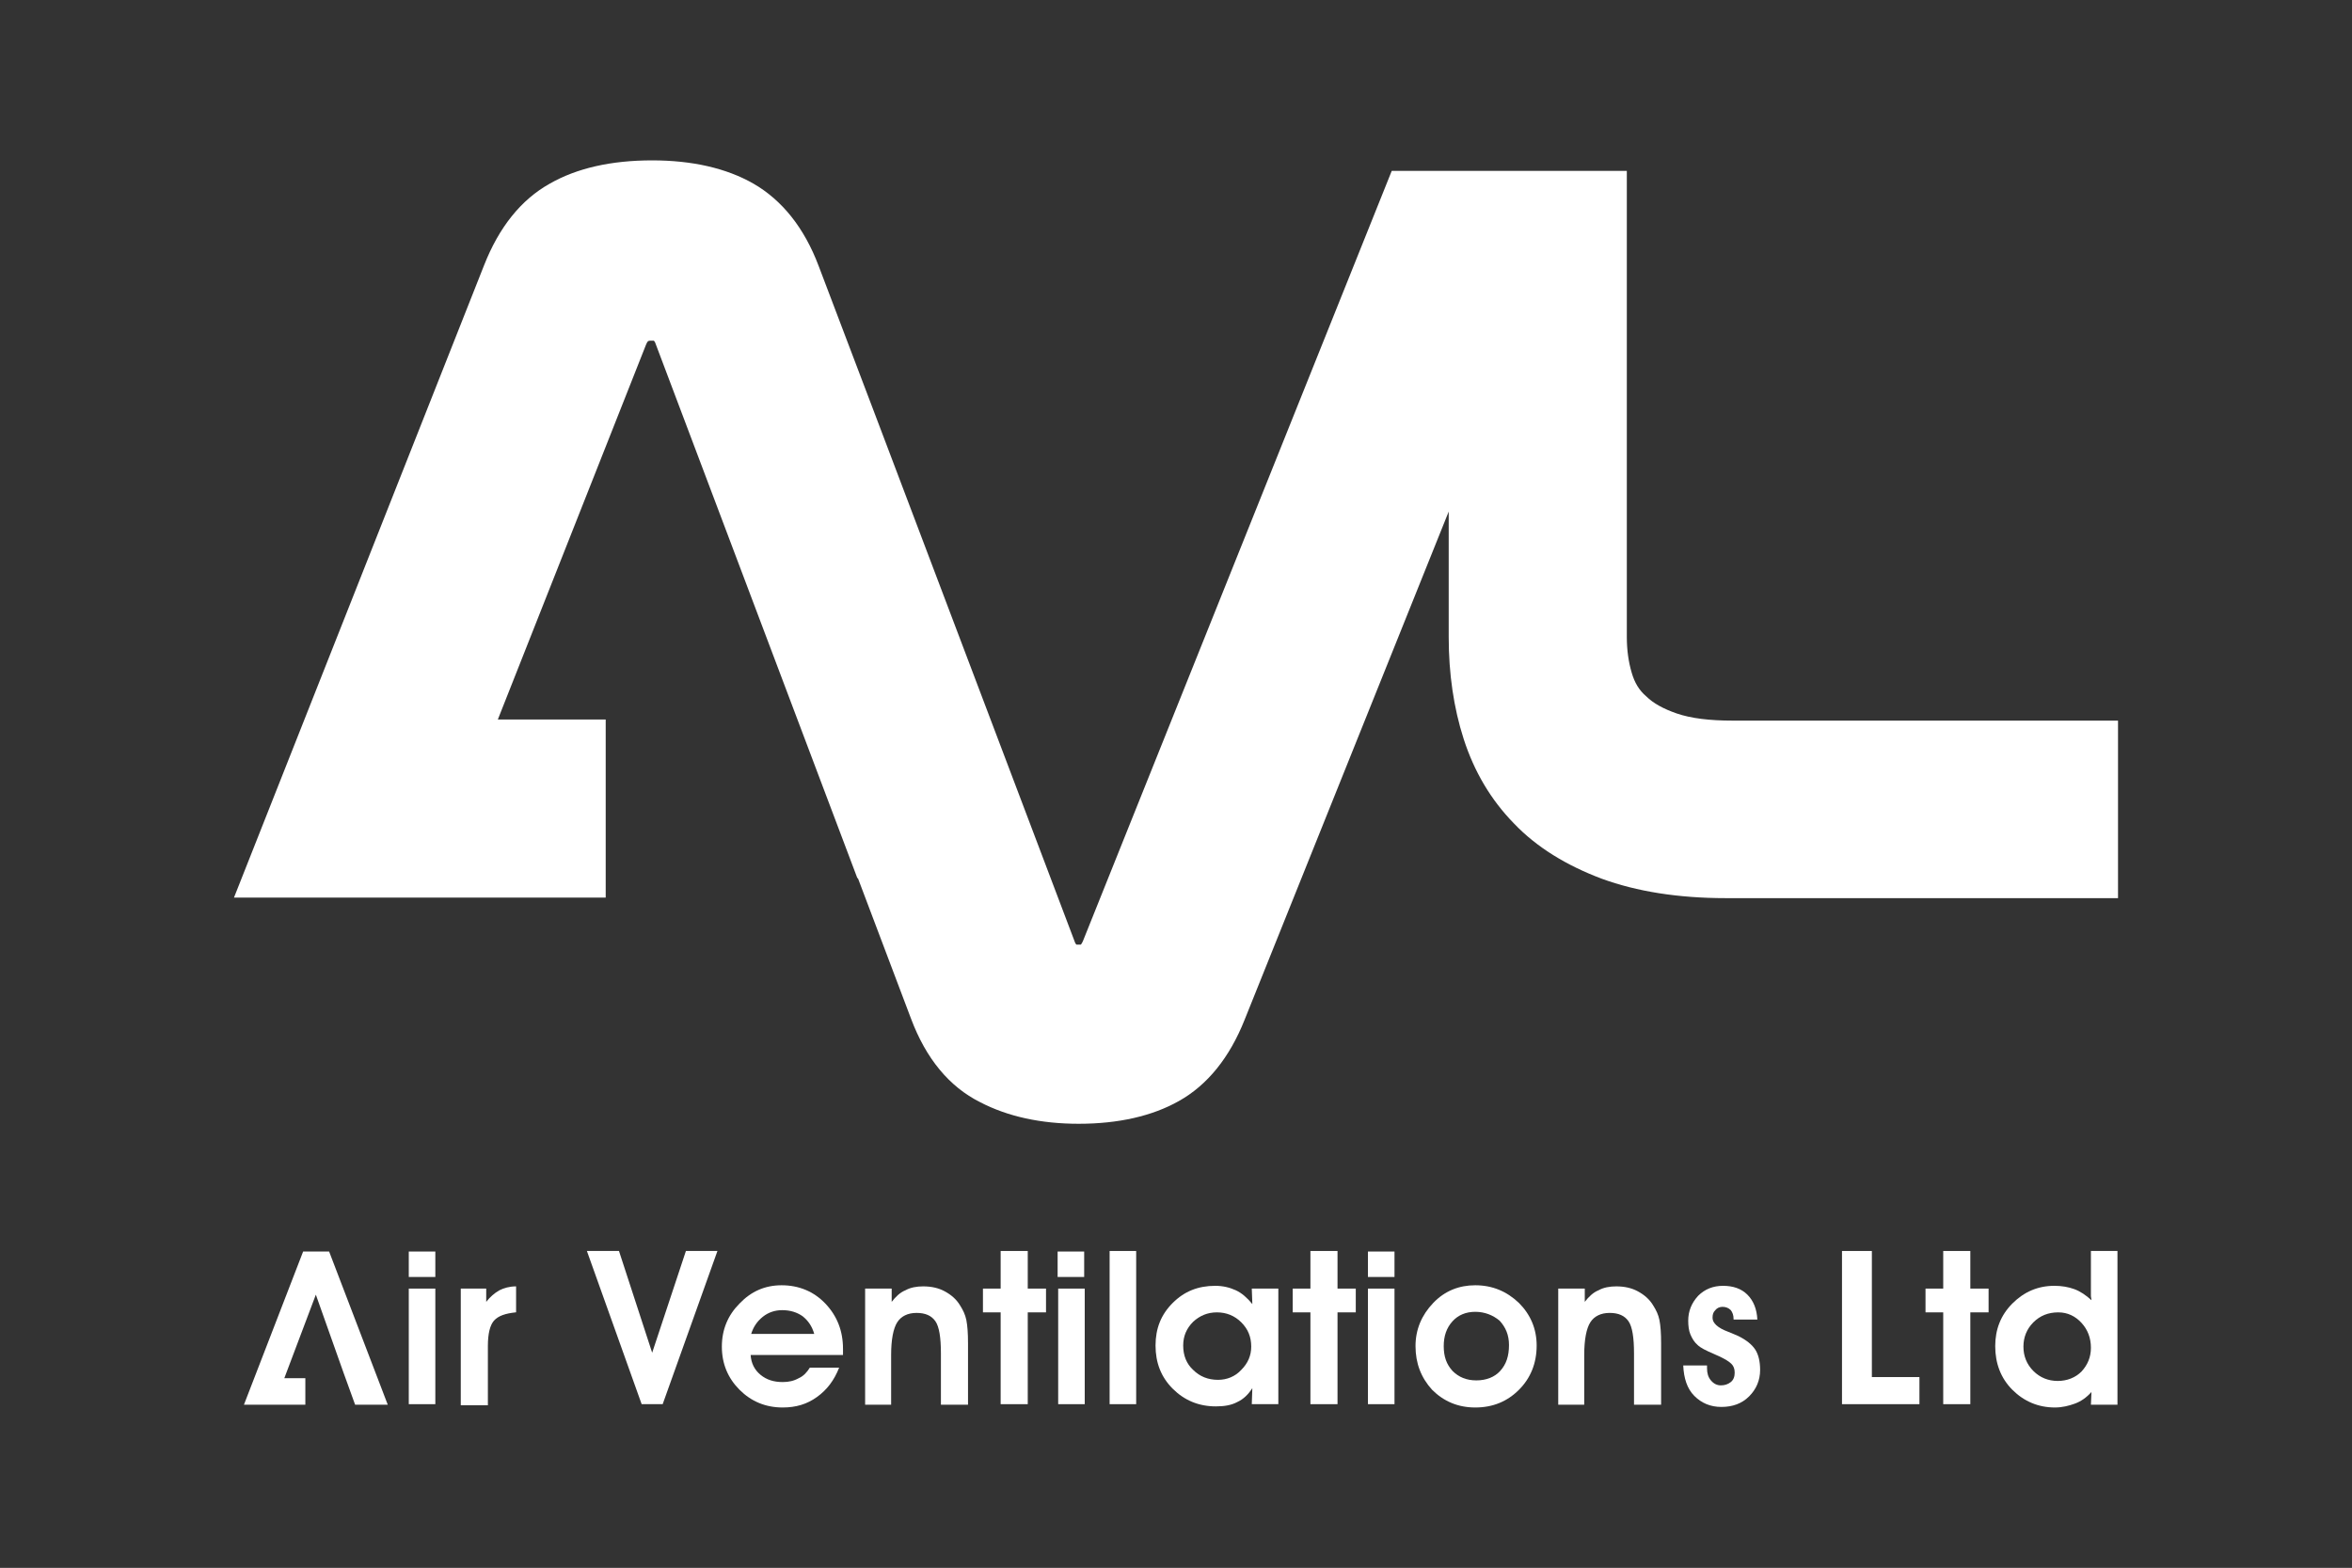 <?xml version="1.0" encoding="UTF-8"?> <svg xmlns="http://www.w3.org/2000/svg" xmlns:xlink="http://www.w3.org/1999/xlink" version="1.1" id="Layer_1" x="0px" y="0px" viewBox="0 0 425.2 283.5" style="enable-background:new 0 0 425.2 283.5;" xml:space="preserve"><rect x="0" y="0" width="425.2" height="283.5" fill="#333333" stroke="none"/> <style type="text/css"> .st0{fill:#FFFFFF;} </style> <path class="st0" d="M195,203.2c-6.8,0-12.8-1.3-17.8-3.9c-5.6-2.8-9.8-7.9-12.5-15.1l-9.6-25.4l-0.1,0l-36.5-96.7 c-0.1-0.3-0.2-0.4-0.3-0.5c0,0,0,0,0,0c0,0-0.2,0-0.4,0c-0.6,0-0.7,0-1,0.7L90,130.1h19.5v32.2H77.3l-3.8,0H42.3L87.5,48 c2.7-6.9,6.7-11.9,11.9-14.8c4.9-2.8,11.1-4.2,18.5-4.2c7.2,0,13.4,1.4,18.3,4.2c5.2,3,9.2,8,11.8,14.9l10.1,26.6l36.2,95.6 c0.1,0.3,0.2,0.4,0.3,0.5c0,0,0,0,0,0c0,0,0.2,0,0.4,0c0.2,0,0.3,0,0.4,0c0,0,0.2-0.2,0.4-0.7l55.8-139.2h42.5v84.3 c0,2.3,0.3,4.5,0.9,6.5c0.5,1.7,1.3,3.1,2.6,4.2c1.3,1.3,3.2,2.3,5.5,3.1c2.6,0.9,6,1.3,10.1,1.3h69.7v32.1H312 c-8.6,0-16.1-1.2-22.4-3.5c-6.4-2.4-11.8-5.7-15.9-10c-4.2-4.3-7.2-9.4-9.1-15.3c-1.8-5.6-2.7-11.8-2.7-18.4V92.5l-36.9,91.9 c-2.7,6.8-6.7,11.8-11.9,14.7C208.3,201.8,202.2,203.2,195,203.2z"></path> <g> <path class="st0" d="M78.7,230.9h-4.8v-4.6h4.8V230.9z M73.9,253.9V233h4.8v20.9H73.9z"></path> <path class="st0" d="M93.2,237.3c-1.8,0.2-3.1,0.6-3.9,1.5c-0.7,0.8-1.1,2.3-1.1,4.6v10.7h-4.9V233h4.6v2.4 c0.7-0.9,1.5-1.6,2.4-2.1c0.8-0.4,1.8-0.7,3-0.7V237.3z"></path> <path class="st0" d="M119.8,253.9H116l-9.9-27.7h5.8l6,18.4l6.1-18.4h5.7L119.8,253.9z"></path> <path class="st0" d="M135.7,245c0.1,1.5,0.7,2.7,1.8,3.6s2.4,1.3,4,1.3c1.1,0,2-0.2,2.9-0.7c0.9-0.4,1.5-1.1,2-1.9h5.3 c-0.9,2.3-2.2,4-4,5.3c-1.8,1.3-3.8,1.9-6.2,1.9c-3.1,0-5.7-1.1-7.8-3.2c-2.1-2.1-3.2-4.7-3.2-7.8c0-3.1,1.1-5.7,3.2-7.8 c2.1-2.2,4.6-3.3,7.6-3.3c3.1,0,5.8,1.1,7.9,3.3c2.1,2.2,3.2,4.9,3.2,8.2c0,0.3,0,0.6,0,0.7c0,0.2,0,0.3,0,0.4H135.7z M147.2,241.2 c-0.4-1.4-1.1-2.4-2.1-3.2c-1-0.7-2.2-1.1-3.7-1.1c-1.3,0-2.5,0.4-3.5,1.2c-1,0.8-1.7,1.8-2.1,3.1H147.2z"></path> <path class="st0" d="M161.2,233v2.4c0.7-0.9,1.5-1.7,2.5-2.1c0.9-0.5,2-0.7,3.2-0.7c1.5,0,2.8,0.3,3.9,0.9c1.1,0.6,2.1,1.4,2.8,2.6 c0.5,0.8,0.9,1.6,1.1,2.6c0.2,1,0.3,2.4,0.3,4.2v11.1h-4.9v-9.3c0-2.8-0.3-4.8-1-5.8c-0.7-1-1.8-1.5-3.4-1.5 c-1.6,0-2.8,0.6-3.5,1.7c-0.7,1.1-1.1,3.1-1.1,5.9v9h-4.7V233H161.2z"></path> <path class="st0" d="M180.9,253.9v-16.6h-3.2V233h3.2v-6.8h4.9v6.8h3.3v4.3h-3.3v16.6H180.9z"></path> <path class="st0" d="M196,230.9h-4.8v-4.6h4.8V230.9z M191.3,253.9V233h4.8v20.9H191.3z"></path> <path class="st0" d="M200.6,253.9v-27.7h4.8v27.7H200.6z"></path> <path class="st0" d="M226.3,253.9l0.1-2.9c-0.7,1.1-1.6,2-2.7,2.5c-1.1,0.6-2.4,0.8-3.9,0.8c-3.1,0-5.7-1.1-7.8-3.2 c-2.1-2.1-3.1-4.7-3.1-7.8c0-3.1,1-5.6,3.1-7.7c2.1-2.1,4.6-3.1,7.7-3.1c1.4,0,2.6,0.3,3.7,0.8c1.1,0.5,2.1,1.4,3,2.5l-0.1-2.8h4.8 v20.9H226.3z M213.9,243.3c0,1.8,0.6,3.3,1.8,4.4c1.2,1.2,2.7,1.8,4.5,1.8c1.6,0,3.1-0.6,4.2-1.8c1.2-1.2,1.8-2.6,1.8-4.2 c0-1.8-0.6-3.2-1.8-4.4c-1.2-1.2-2.7-1.8-4.4-1.8c-1.7,0-3.1,0.6-4.3,1.7C214.5,240.2,213.9,241.6,213.9,243.3z"></path> <path class="st0" d="M236.9,253.9v-16.6h-3.2V233h3.2v-6.8h4.9v6.8h3.3v4.3h-3.3v16.6H236.9z"></path> <path class="st0" d="M252.1,230.9h-4.8v-4.6h4.8V230.9z M247.3,253.9V233h4.8v20.9H247.3z"></path> <path class="st0" d="M255.9,243.4c0-3,1.1-5.6,3.2-7.8c2.1-2.2,4.7-3.2,7.6-3.2c3.1,0,5.7,1.1,7.9,3.2c2.1,2.1,3.2,4.7,3.2,7.7 c0,3.2-1.1,5.9-3.2,8c-2.1,2.1-4.7,3.2-7.9,3.2c-3.1,0-5.7-1.1-7.8-3.2C256.9,249.1,255.9,246.5,255.9,243.4z M266.7,237.2 c-1.7,0-3.1,0.6-4.1,1.7c-1.1,1.2-1.6,2.7-1.6,4.5c0,1.9,0.5,3.3,1.6,4.5c1.1,1.1,2.5,1.7,4.3,1.7c1.8,0,3.3-0.6,4.3-1.7 c1.1-1.2,1.6-2.7,1.6-4.7c0-1.8-0.6-3.2-1.7-4.4C269.9,237.8,268.4,237.2,266.7,237.2z"></path> <path class="st0" d="M286.5,233v2.4c0.7-0.9,1.5-1.7,2.5-2.1c0.9-0.5,2-0.7,3.2-0.7c1.5,0,2.8,0.3,3.9,0.9c1.1,0.6,2.1,1.4,2.8,2.6 c0.5,0.8,0.9,1.6,1.1,2.6c0.2,1,0.3,2.4,0.3,4.2v11.1h-4.9v-9.3c0-2.8-0.3-4.8-1-5.8c-0.7-1-1.8-1.5-3.4-1.5 c-1.6,0-2.8,0.6-3.5,1.7c-0.7,1.1-1.1,3.1-1.1,5.9v9h-4.7V233H286.5z"></path> <path class="st0" d="M308.6,247v0.4c0,0.9,0.2,1.6,0.7,2.2c0.5,0.6,1.1,0.9,1.8,0.9c0.7,0,1.3-0.2,1.8-0.6c0.5-0.4,0.7-1,0.7-1.7 c0-0.7-0.2-1.2-0.6-1.6c-0.4-0.4-1.2-0.9-2.3-1.4c-0.2-0.1-0.5-0.2-0.9-0.4c-1.4-0.6-2.4-1.1-2.9-1.6c-0.6-0.5-1-1.2-1.3-1.9 c-0.3-0.7-0.4-1.6-0.4-2.5c0-1.7,0.6-3.2,1.8-4.5c1.2-1.2,2.7-1.8,4.5-1.8c1.8,0,3.3,0.5,4.4,1.6c1.1,1.1,1.7,2.6,1.8,4.5h-4.3 v-0.1c0-0.7-0.2-1.2-0.5-1.6c-0.4-0.4-0.9-0.6-1.5-0.6c-0.5,0-1,0.2-1.3,0.6c-0.4,0.4-0.5,0.8-0.5,1.4c0,0.9,0.9,1.8,2.8,2.5 c0.8,0.3,1.4,0.6,1.9,0.8c1.4,0.7,2.4,1.5,3,2.4c0.6,0.9,0.9,2.2,0.9,3.7c0,1.9-0.7,3.5-2,4.8c-1.3,1.3-3,1.9-5,1.9 c-2,0-3.6-0.7-4.9-2c-1.3-1.3-1.9-3.2-2-5.5H308.6z"></path> <path class="st0" d="M347,253.9h-14v-27.7h5.4v22.8h8.6V253.9z"></path> <path class="st0" d="M351.3,253.9v-16.6h-3.2V233h3.2v-6.8h4.9v6.8h3.3v4.3h-3.3v16.6H351.3z"></path> <path class="st0" d="M382.8,226.3v27.7H378l0.1-2.3c-0.9,1-1.9,1.7-3,2.1s-2.3,0.7-3.6,0.7c-3,0-5.6-1.1-7.7-3.2 c-2.1-2.1-3.1-4.8-3.1-7.9c0-3,1-5.6,3.1-7.7c2.1-2.1,4.6-3.2,7.6-3.2c1.3,0,2.5,0.2,3.6,0.6c1.1,0.4,2.1,1.1,3.1,2 c0-0.3-0.1-0.5-0.1-0.8c0-0.3,0-0.7,0-1.3v-6.8H382.8z M372.1,237.3c-1.8,0-3.3,0.6-4.5,1.8c-1.2,1.2-1.8,2.7-1.8,4.4 c0,1.7,0.6,3.2,1.8,4.4c1.2,1.2,2.7,1.8,4.4,1.8c1.7,0,3.2-0.6,4.3-1.7c1.1-1.2,1.7-2.6,1.7-4.3c0-1.8-0.6-3.3-1.7-4.5 S373.8,237.3,372.1,237.3z"></path> <polygon class="st0" points="59.5,226.3 54.8,226.3 44.1,254 49.5,254 49.5,254 55.2,254 55.2,249.2 51.4,249.2 57.1,234.1 62.1,248.2 64.2,254 70.1,254 "></polygon> </g> </svg> 